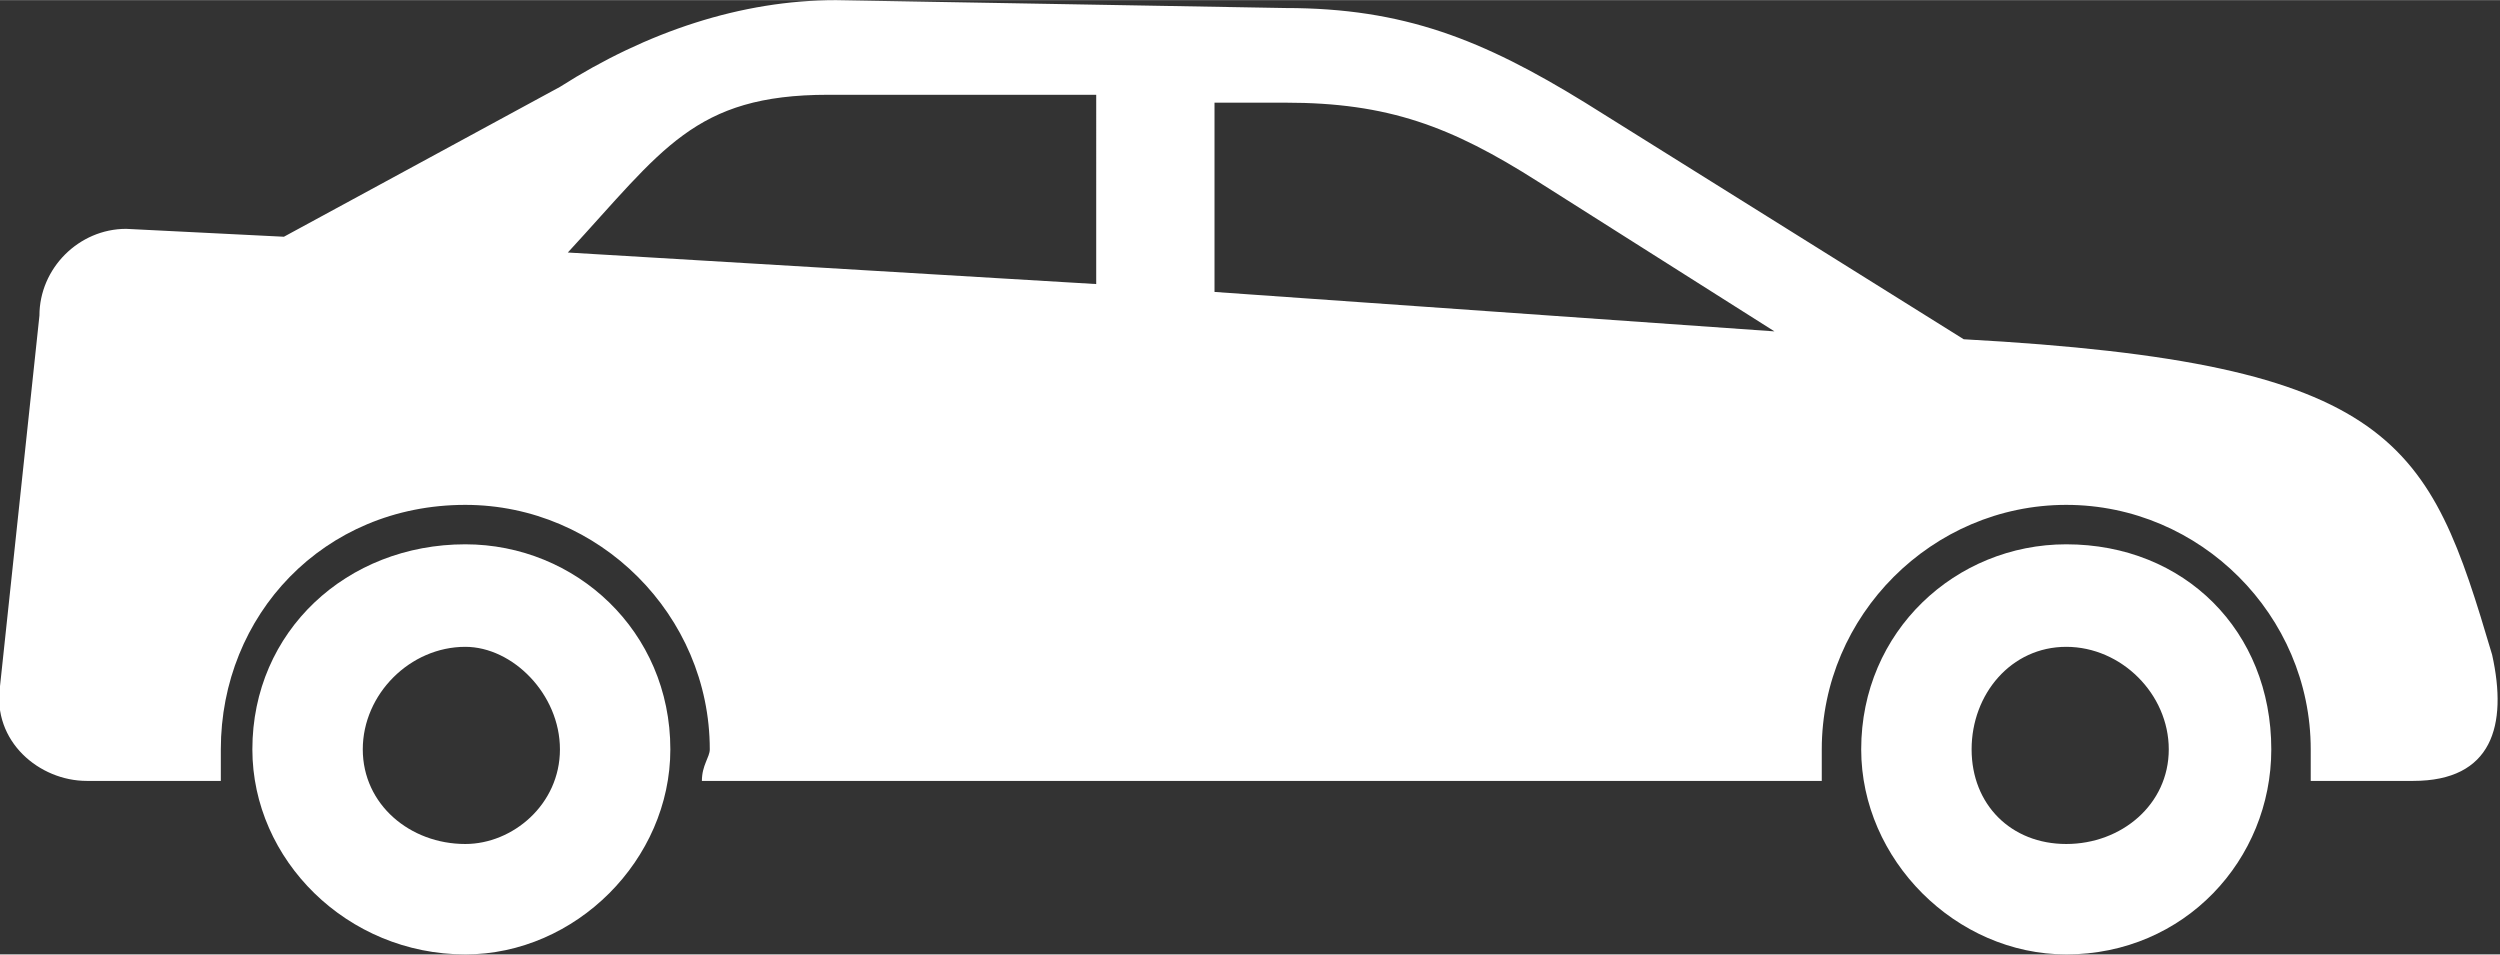 <?xml version="1.0" encoding="utf-8"?>
<svg xmlns="http://www.w3.org/2000/svg" xmlns:xlink="http://www.w3.org/1999/xlink" version="1.1" id="Capa_1" x="0px" y="0px" viewBox="0 0 317 121" style="enable-background:new 0 0 317 121;" xml:space="preserve" width="110" height="42">
<rect x="0" y="0" width="317" height="121" fill="#333333" stroke="none"/>
<style type="text/css">
	.st0{fill-rule:evenodd;clip-rule:evenodd;fill:#FFFFFF;}
</style>
<g>
	<path class="st0" d="M16,29l20,1l35-19C82,4,94,0,106,0l57,1c15,0,25,4,38,12l48,30c55,3,59,13,67,40c2,9,0,16-10,16h-13   c0-2,0-3,0-4c0-17-14-31-31-31s-31,14-31,31c0,1,0,2,0,4H89c0-2,1-3,1-4c0-17-14-31-31-31c-18,0-31,14-31,31c0,1,0,2,0,4H11   C5,99-1,94,0,87l5-47C5,34,10,29,16,29z M225,42l-30-19c-11-7-19-10-32-10l0,0h-9v24L225,42z M139,12h-34c-17,0-21,7-33,20l67,4V12   z"/>
	<path class="st0" d="M59,69c14,0,26,11,26,26c0,14-12,26-26,26c-15,0-27-12-27-26C32,80,44,69,59,69z M59,82c6,0,12,6,12,13   s-6,12-12,12c-7,0-13-5-13-12S52,82,59,82z"/>
	<path class="st0" d="M262,69c15,0,26,11,26,26c0,14-11,26-26,26c-14,0-26-12-26-26C236,80,248,69,262,69z M262,82c7,0,13,6,13,13   s-6,12-13,12s-12-5-12-12S255,82,262,82z"/>
</g>
</svg>
